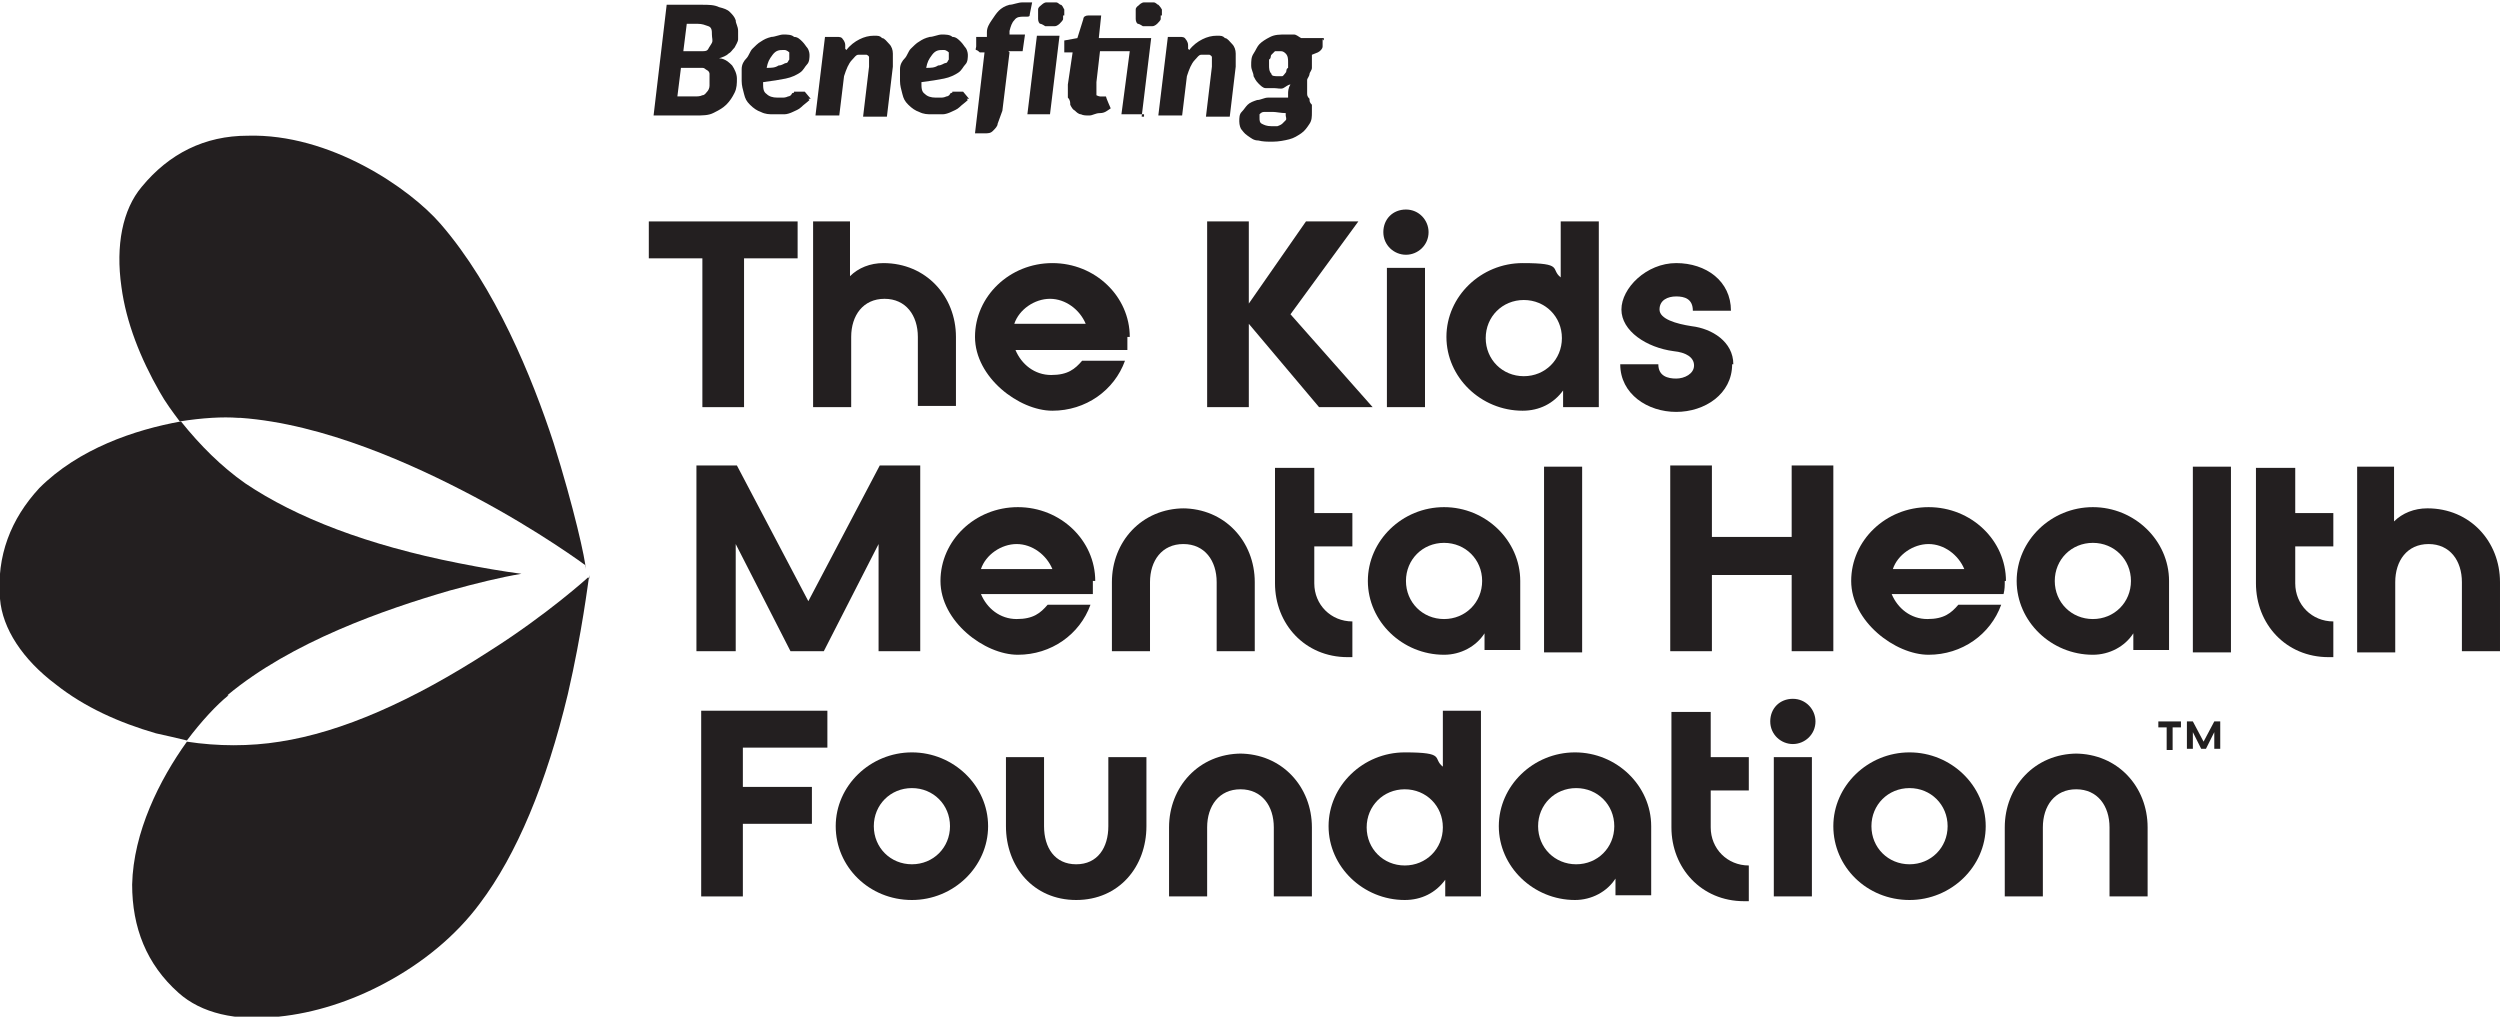 <?xml version="1.0" encoding="UTF-8"?>
<svg id="Layer_2" xmlns="http://www.w3.org/2000/svg" version="1.1" viewBox="0 0 210 85.4">
  <!-- Generator: Adobe Illustrator 29.5.1, SVG Export Plug-In . SVG Version: 2.1.0 Build 141)  -->
  <defs>
    <style>
      .st0 {
        fill: #231f20;
      }

      .st1 {
        fill: #806288;
      }

      .st2 {
        fill: #221f1f;
      }
    </style>
  </defs>
  <g>
    <g>
      <path class="st0" d="M20.2,35.1c7,.5,14.5,3.9,19.6,6.6,5.5,2.9,9.4,5.8,9.4,5.8h0v.3c0-.7-1-5.2-2.7-10.6-1.8-5.5-4.9-13.1-9.5-18.4-2.6-3-9.3-7.6-16.2-7.4-3.6,0-6.6,1.5-8.9,4.3-1.6,1.9-2.2,4.9-1.7,8.4.4,3,1.6,6,3.2,8.8.5.9,1.1,1.7,1.7,2.5,1.9-.3,3.6-.4,4.9-.3h0Z"/>
      <path class="st1" d="M49.5,48.2v-.2h0v.2Z"/>
      <path class="st0" d="M19.1,58.4c5.4-4.5,13.2-7.2,18.7-8.8,2.2-.6,4.2-1.1,6-1.4-1.5-.2-3.3-.5-5.3-.9-7.6-1.5-13.6-3.8-17.9-6.7-2-1.4-3.8-3.2-5.4-5.2-3.9.7-8.6,2.3-11.9,5.6C.9,43.6-.3,46.7,0,50.3c.2,2.5,1.9,5.1,4.7,7.2,2.4,1.9,5.3,3.2,8.4,4.1.9.2,1.8.4,2.6.6,1.2-1.6,2.5-3,3.5-3.8h0Z"/>
      <path class="st0" d="M49.4,48.5h0c0,0-3.4,3.1-8.3,6.2-6.5,4.2-12.4,6.8-17.6,7.6-2.5.4-5.2.4-7.8,0-2.3,3.2-4.5,7.6-4.6,12,0,3.6,1.2,6.7,3.9,9.1,1.9,1.7,4.8,2.4,8.4,2,3-.3,6.1-1.3,8.9-2.8,3.2-1.7,6-4,8-6.7,3.1-4.1,5.6-10.1,7.4-17.6,1.2-5.2,1.7-9.4,1.8-10,0,0,0,.2,0,.3h0Z"/>
      <g>
        <path class="st0" d="M67,18.6v3.1h-4.5v12.5h-3.5v-12.5h-4.5v-3.1h12.5Z"/>
        <path class="st0" d="M68.2,18.6h3.2v4.6c.7-.7,1.7-1.1,2.8-1.1,3.6,0,6.1,2.8,6.1,6.2v5.8h-3.2v-5.8c0-1.8-1-3.2-2.8-3.2s-2.8,1.4-2.8,3.2v5.9h-3.2v-15.6h0Z"/>
        <path class="st0" d="M94.7,28.3c0,.4,0,.7,0,1.1h-9.4c.5,1.2,1.6,2.1,3,2.1s2-.5,2.6-1.2h3.6c-.9,2.5-3.3,4.2-6.1,4.2s-6.5-2.8-6.5-6.2,2.9-6.2,6.5-6.2,6.5,2.8,6.5,6.2h0ZM91.2,27.2c-.5-1.2-1.7-2.1-3-2.1s-2.6.9-3,2.1h6.1,0Z"/>
        <path class="st0" d="M101.4,34.2v-15.6h3.5v6.9l4.8-6.9h4.4l-5.7,7.8,6.9,7.8h-4.5l-5.9-7v7h-3.5Z"/>
        <path class="st0" d="M120,19.5c0,1.1-.9,1.9-1.9,1.9s-1.9-.8-1.9-1.9.8-1.9,1.9-1.9,1.9.9,1.9,1.9ZM116.5,22.5h3.2v11.7h-3.2v-11.7Z"/>
        <path class="st0" d="M134.3,18.6v15.6h-3v-1.4c-.8,1.1-2,1.7-3.4,1.7-3.5,0-6.4-2.8-6.4-6.2s2.9-6.2,6.4-6.2,2.3.5,3.2,1.2v-4.7h3.3-.1ZM128,31.6c1.8,0,3.2-1.4,3.2-3.2s-1.4-3.2-3.2-3.2-3.2,1.4-3.2,3.2,1.4,3.2,3.2,3.2Z"/>
        <path class="st0" d="M145.5,30.6c0,2.5-2.3,4-4.7,4s-4.7-1.5-4.7-4h3.2c0,1,.8,1.2,1.5,1.2s1.5-.4,1.5-1.1-.7-1.1-1.7-1.2c-2.3-.3-4.4-1.7-4.4-3.5s2.1-3.9,4.6-3.9,4.6,1.5,4.6,4h-3.2c0-1-.7-1.2-1.4-1.2s-1.4.3-1.4,1.1,1.4,1.2,2.7,1.4c1.7.2,3.5,1.3,3.5,3.2h-.1Z"/>
      </g>
      <g>
        <path class="st0" d="M58.5,54.7v-15.6h3.4l6,11.4,6-11.4h3.4v15.6h-3.5v-9l-4.6,9h-2.8l-4.6-9v9h-3.5.2Z"/>
        <path class="st0" d="M91.8,48.8c0,.4,0,.7,0,1.1h-9.4c.5,1.2,1.6,2.1,3,2.1s2-.5,2.6-1.2h3.6c-.9,2.5-3.3,4.2-6.1,4.2s-6.5-2.8-6.5-6.2,2.9-6.2,6.5-6.2,6.5,2.8,6.5,6.2h0ZM88.4,47.8c-.5-1.2-1.7-2.1-3-2.1s-2.6.9-3,2.1h6.1,0Z"/>
        <path class="st0" d="M99.3,42.7c3.6,0,6.1,2.8,6.1,6.2v5.8h-3.2v-5.8c0-1.8-1-3.2-2.8-3.2s-2.8,1.4-2.8,3.2v5.8h-3.2v-5.8c0-3.4,2.5-6.2,6.1-6.2h-.2Z"/>
        <path class="st0" d="M110.4,39.2v3.9h3.2v2.8h-3.2v3.1c0,1.8,1.4,3.2,3.2,3.2v3h-.4c-3.6,0-6.1-2.8-6.1-6.2v-9.7h3.3Z"/>
        <path class="st0" d="M127.7,48.8v5.8h-3v-1.4c-.7,1.1-2,1.8-3.4,1.8-3.5,0-6.4-2.8-6.4-6.2s2.9-6.2,6.4-6.2,6.4,2.8,6.4,6.2ZM124.5,48.8c0-1.8-1.4-3.2-3.2-3.2s-3.2,1.4-3.2,3.2,1.4,3.2,3.2,3.2,3.2-1.4,3.2-3.2Z"/>
        <path class="st0" d="M129.7,39.2h3.2v15.6h-3.2v-15.6Z"/>
        <path class="st0" d="M140.3,54.7v-15.6h3.5v6h6.7v-6h3.5v15.6h-3.5v-6.4h-6.7v6.4s-3.5,0-3.5,0Z"/>
        <path class="st0" d="M168.4,48.8c0,.4,0,.7-.1,1.1h-9.4c.5,1.2,1.6,2.1,3,2.1s2-.5,2.6-1.2h3.6c-.9,2.5-3.3,4.2-6.1,4.2s-6.5-2.8-6.5-6.2,2.9-6.2,6.5-6.2,6.5,2.8,6.5,6.2h-.1ZM165,47.8c-.5-1.2-1.7-2.1-3-2.1s-2.6.9-3,2.1h6.1-.1Z"/>
        <path class="st0" d="M182.2,48.8v5.8h-3v-1.4c-.7,1.1-2,1.8-3.4,1.8-3.5,0-6.4-2.8-6.4-6.2s2.9-6.2,6.4-6.2,6.4,2.8,6.4,6.2ZM179,48.8c0-1.8-1.4-3.2-3.2-3.2s-3.2,1.4-3.2,3.2,1.4,3.2,3.2,3.2,3.2-1.4,3.2-3.2Z"/>
        <path class="st0" d="M184.2,39.2h3.2v15.6h-3.2v-15.6Z"/>
        <path class="st0" d="M192.8,39.2v3.9h3.2v2.8h-3.2v3.1c0,1.8,1.4,3.2,3.2,3.2v3h-.4c-3.6,0-6.1-2.8-6.1-6.2v-9.7h3.3Z"/>
        <path class="st0" d="M197.9,39.2h3.2v4.6c.7-.7,1.7-1.1,2.8-1.1,3.6,0,6.1,2.8,6.1,6.2v5.8h-3.2v-5.8c0-1.8-1-3.2-2.8-3.2s-2.8,1.4-2.8,3.2v5.9h-3.2v-15.6h-.1Z"/>
      </g>
      <g>
        <path class="st0" d="M58.9,75.3v-15.6h10.6v3.1h-7.1v3.3h5.8v3.1h-5.8v6.1h-3.5Z"/>
        <path class="st0" d="M76.6,75.6c-3.6,0-6.4-2.8-6.4-6.2s2.9-6.2,6.4-6.2,6.4,2.8,6.4,6.2-2.9,6.2-6.4,6.2ZM76.6,66.2c-1.8,0-3.2,1.4-3.2,3.2s1.4,3.2,3.2,3.2,3.2-1.4,3.2-3.2-1.4-3.2-3.2-3.2Z"/>
        <path class="st0" d="M87.7,63.6v5.8c0,1.8.9,3.2,2.7,3.2s2.7-1.4,2.7-3.2v-5.8h3.2v5.8c0,3.4-2.3,6.2-5.9,6.2s-5.9-2.8-5.9-6.2v-5.8h3.2Z"/>
        <path class="st0" d="M104.1,63.3c3.6,0,6.1,2.8,6.1,6.2v5.8h-3.2v-5.8c0-1.8-1-3.2-2.8-3.2s-2.8,1.4-2.8,3.2v5.8h-3.2v-5.8c0-3.4,2.5-6.2,6.1-6.2h-.2Z"/>
        <path class="st0" d="M124.4,59.7v15.6h-3v-1.4c-.8,1.1-2,1.7-3.4,1.7-3.5,0-6.4-2.8-6.4-6.2s2.9-6.2,6.4-6.2,2.3.5,3.2,1.2v-4.7h3.3,0ZM118,72.7c1.8,0,3.2-1.4,3.2-3.2s-1.4-3.2-3.2-3.2-3.2,1.4-3.2,3.2,1.4,3.2,3.2,3.2Z"/>
        <path class="st0" d="M138.7,69.4v5.8h-3v-1.4c-.7,1.1-2,1.8-3.4,1.8-3.5,0-6.4-2.8-6.4-6.2s2.9-6.2,6.4-6.2,6.4,2.8,6.4,6.2h0ZM135.6,69.4c0-1.8-1.4-3.2-3.2-3.2s-3.2,1.4-3.2,3.2,1.4,3.2,3.2,3.2,3.2-1.4,3.2-3.2Z"/>
        <path class="st0" d="M143.7,59.7v3.9h3.2v2.8h-3.2v3.1c0,1.8,1.4,3.2,3.2,3.2v3h-.4c-3.6,0-6.1-2.8-6.1-6.2v-9.7h3.3Z"/>
        <path class="st0" d="M152.5,60.6c0,1.1-.9,1.9-1.9,1.9s-1.9-.8-1.9-1.9.8-1.9,1.9-1.9,1.9.9,1.9,1.9ZM149,63.6h3.2v11.7h-3.2s0-11.7,0-11.7Z"/>
        <path class="st0" d="M160.4,75.6c-3.6,0-6.4-2.8-6.4-6.2s2.9-6.2,6.4-6.2,6.4,2.8,6.4,6.2-2.9,6.2-6.4,6.2ZM160.4,66.2c-1.8,0-3.2,1.4-3.2,3.2s1.4,3.2,3.2,3.2,3.2-1.4,3.2-3.2-1.4-3.2-3.2-3.2Z"/>
        <path class="st0" d="M174.3,63.3c3.6,0,6.1,2.8,6.1,6.2v5.8h-3.2v-5.8c0-1.8-1-3.2-2.8-3.2s-2.8,1.4-2.8,3.2v5.8h-3.2v-5.8c0-3.4,2.5-6.2,6.1-6.2h-.2Z"/>
      </g>
    </g>
    <g>
      <path class="st0" d="M59,.4c.5,0,1,0,1.4.2.4.1.7.2.9.4.2.2.4.4.5.7,0,.3.2.5.2.9s0,.5,0,.7c0,.2-.2.5-.3.7-.2.2-.3.4-.5.5-.2.2-.5.3-.8.4.5,0,.9.4,1.1.6.2.3.4.7.4,1.1s0,.8-.2,1.2c-.2.4-.4.7-.7,1s-.7.5-1.1.7-.9.2-1.5.2h-3.5l1.1-9.3h3.2-.1ZM58.3,8.1c.3,0,.5,0,.7-.1.2,0,.3-.2.4-.3s.2-.3.2-.5v-1c0,0,0-.2-.2-.3s-.2-.2-.4-.2h-1.8l-.3,2.4h1.4,0ZM57.7,1.9l-.3,2.4h1.6c.2,0,.4,0,.5-.2s.2-.3.3-.5,0-.4,0-.7,0-.6-.3-.7-.5-.2-.9-.2h-1.1.1Z"/>
      <path class="st0" d="M68,8.4c-.2.2-.5.4-.7.6s-.5.3-.7.4-.5.2-.7.2h-.9c-.4,0-.7,0-1.1-.2-.3-.1-.6-.3-.9-.6s-.4-.5-.5-.9-.2-.7-.2-1.1,0-.7,0-1c0-.4.2-.7.4-.9s.3-.6.5-.8c.2-.2.5-.5.7-.6.3-.2.5-.3.9-.4.3,0,.7-.2,1-.2s.7,0,.9.2c.3,0,.5.2.7.4s.3.4.4.5.2.4.2.6,0,.6-.2.8-.3.5-.6.7c-.3.2-.7.4-1.2.5s-1.1.2-1.9.3c0,.5,0,.8.3,1,.2.2.5.3.9.3h.5c0,0,.2,0,.4-.1,0,0,.2,0,.3-.2s.2,0,.2-.2c0,0,.2,0,.2,0s.2,0,.3,0h.2s0,0,.2,0l.5.6h-.2ZM65.8,4.2c-.3,0-.6,0-.9.4s-.4.6-.5,1.1c.4,0,.7,0,1-.2.3,0,.5-.2.6-.2.2,0,.2-.2.3-.3v-.3c0-.1,0-.2,0-.3,0,0-.2-.2-.4-.2h0Z"/>
      <path class="st0" d="M71.1,4.2c.3-.4.7-.7,1.1-.9s.8-.3,1.2-.3.5,0,.7.2c.2,0,.4.3.6.5s.3.5.3.8v1.1l-.5,4.2h-2l.5-4.2v-.8q0-.1-.2-.2h-.2c-.2,0-.3,0-.5,0s-.3.2-.5.4-.3.4-.4.6-.2.5-.3.8l-.4,3.3h-2l.8-6.6h1c.2,0,.4,0,.5.2,0,0,.2.2.2.5v.5h0v-.2Z"/>
      <path class="st0" d="M81.3,8.4c-.2.2-.5.4-.7.6s-.5.3-.7.4-.5.2-.7.2h-.9c-.4,0-.7,0-1.1-.2-.3-.1-.6-.3-.9-.6s-.4-.5-.5-.9-.2-.7-.2-1.1,0-.7,0-1c0-.4.2-.7.4-.9s.3-.6.5-.8c.2-.2.5-.5.7-.6.3-.2.5-.3.9-.4.3,0,.7-.2,1-.2s.7,0,.9.2c.3,0,.5.2.7.4s.3.4.4.5.2.4.2.6,0,.6-.2.8-.3.5-.6.7c-.3.2-.7.4-1.2.5s-1.1.2-1.9.3c0,.5,0,.8.3,1,.2.2.5.3.9.3h.5c0,0,.2,0,.4-.1,0,0,.2,0,.3-.2s.2,0,.2-.2c0,0,.2,0,.2,0s.2,0,.3,0h.2s0,0,.2,0l.5.6h-.2ZM79.2,4.2c-.3,0-.6,0-.9.4s-.4.6-.5,1.1c.4,0,.7,0,1-.2.3,0,.5-.2.6-.2.2,0,.2-.2.3-.3v-.3c0-.1,0-.2,0-.3,0,0-.2-.2-.4-.2h0Z"/>
      <path class="st0" d="M84.8,4.4l-.6,4.9-.4,1.1c0,.2-.2.4-.4.6s-.4.2-.7.2h-.8l.8-6.8h-.4c0,0-.2-.2-.3-.2s0-.2,0-.3v-.8h.9v-.4c0-.4.2-.7.4-1,.2-.3.4-.6.6-.8s.5-.4.9-.5c.3,0,.7-.2,1.1-.2h.8l-.2,1c0,.1,0,.2-.2.2h-.3c-.3,0-.6,0-.8.3-.2.2-.3.5-.4.9v.3h1.3l-.2,1.4h-1.2,0Z"/>
      <path class="st0" d="M89,3l-.8,6.6h-1.9l.8-6.6s1.9,0,1.9,0ZM89.3,1.2c0,.2,0,.3,0,.4s-.2.3-.3.4c0,0-.2.2-.4.2h-.8c0,0-.3-.2-.4-.2s-.2-.2-.2-.4v-.8c0-.2.2-.3.3-.4,0,0,.2-.2.4-.2h.8c.2,0,.3.2.4.2s.2.2.3.4c0,.1,0,.3,0,.5h-.1Z"/>
      <path class="st0" d="M96.1,9.6h-1.9l.7-5.3h-2.5l-.3,2.6v.6h0v.5s.2.1.3.1h.5c0,.1.4,1,.4,1-.3.2-.5.4-.9.4s-.6.2-.9.2-.5,0-.7-.1c-.2,0-.4-.2-.5-.3-.2-.1-.3-.3-.4-.5,0-.2,0-.4-.2-.6h0v-1.1l.4-2.7h-.5c0,0-.2,0-.2,0v-1l1.1-.2.5-1.6c0-.2.2-.3.4-.3h1.1l-.2,1.9h4.4l-.8,6.6h.2ZM97.5,1.2c0,.2,0,.3,0,.4s-.2.3-.3.4c0,0-.2.2-.4.2h-.8c0,0-.3-.2-.4-.2s-.2-.2-.2-.4v-.8c0-.2.2-.3.3-.4,0,0,.2-.2.4-.2h.8c.2,0,.3.2.4.2,0,0,.2.2.3.4,0,.1,0,.3,0,.5h-.1Z"/>
      <path class="st0" d="M99.9,4.2c.3-.4.7-.7,1.1-.9s.8-.3,1.2-.3.5,0,.7.2c.2,0,.4.3.6.5s.3.5.3.8v1.1l-.5,4.2h-2l.5-4.2v-.8q0-.1-.2-.2h-.2c-.2,0-.3,0-.5,0s-.3.2-.5.4c-.2.2-.3.4-.4.6s-.2.5-.3.8l-.4,3.3h-2l.8-6.6h1c.2,0,.4,0,.5.2,0,0,.2.2.2.5v.5h0v-.2Z"/>
      <path class="st0" d="M111.1,3.3v.6c0,.2-.2.4-.4.5l-.5.2v.4c0,.3,0,.5,0,.7,0,.2-.2.4-.2.5,0,.2-.2.4-.2.5,0,.2,0,.4,0,.6v.5c0,.2,0,.3.2.5,0,.2,0,.3.2.5v.6c0,.4,0,.7-.2,1s-.4.6-.7.8c-.3.2-.6.4-1,.5s-.9.2-1.4.2-.8,0-1.2-.1c-.4,0-.6-.2-.9-.4s-.4-.4-.5-.5-.2-.4-.2-.7,0-.6.2-.8.3-.4.5-.6.5-.3.8-.4c.3,0,.6-.2.9-.2h1.7v-.3c0-.2,0-.5.2-.8-.2,0-.4.2-.6.3s-.5,0-.8,0-.5,0-.7,0c-.2,0-.4-.2-.6-.4-.2-.2-.3-.4-.4-.6,0-.3-.2-.5-.2-.9s0-.7.2-1,.3-.6.5-.8.5-.4.9-.6.8-.2,1.3-.2h.7c.2,0,.4.2.6.3h1.9v.2ZM106.8,10.6h.5c0,0,.3-.1.4-.2,0,0,.2-.2.3-.3s0-.3,0-.4h0v-.2c-.4,0-.8-.1-1.1-.1h-.7c-.2,0-.3.1-.4.2,0,0,0,.2,0,.3,0,.2,0,.4.2.5s.4.2.8.2h0ZM107.3,6.4c.2,0,.3,0,.4,0s.2-.2.3-.3,0-.3.2-.4v-.5c0-.2,0-.5-.2-.7s-.3-.2-.5-.2-.3,0-.4,0c0,0-.2.2-.3.3s0,.3-.2.4v.5c0,.2,0,.5.2.7,0,.2.3.2.5.2Z"/>
    </g>
  </g>
  <g>
    <path class="st2" d="M183.2,60.6v.5h-.7v1.9h-.5v-1.9h-.7v-.5h1.9Z"/>
    <path class="st2" d="M183.7,62.9v-2.3h.5l.9,1.7.9-1.7h.5v2.3h-.5v-1.4l-.7,1.4h-.4l-.7-1.4v1.4h-.5Z"/>
  </g>
</svg>